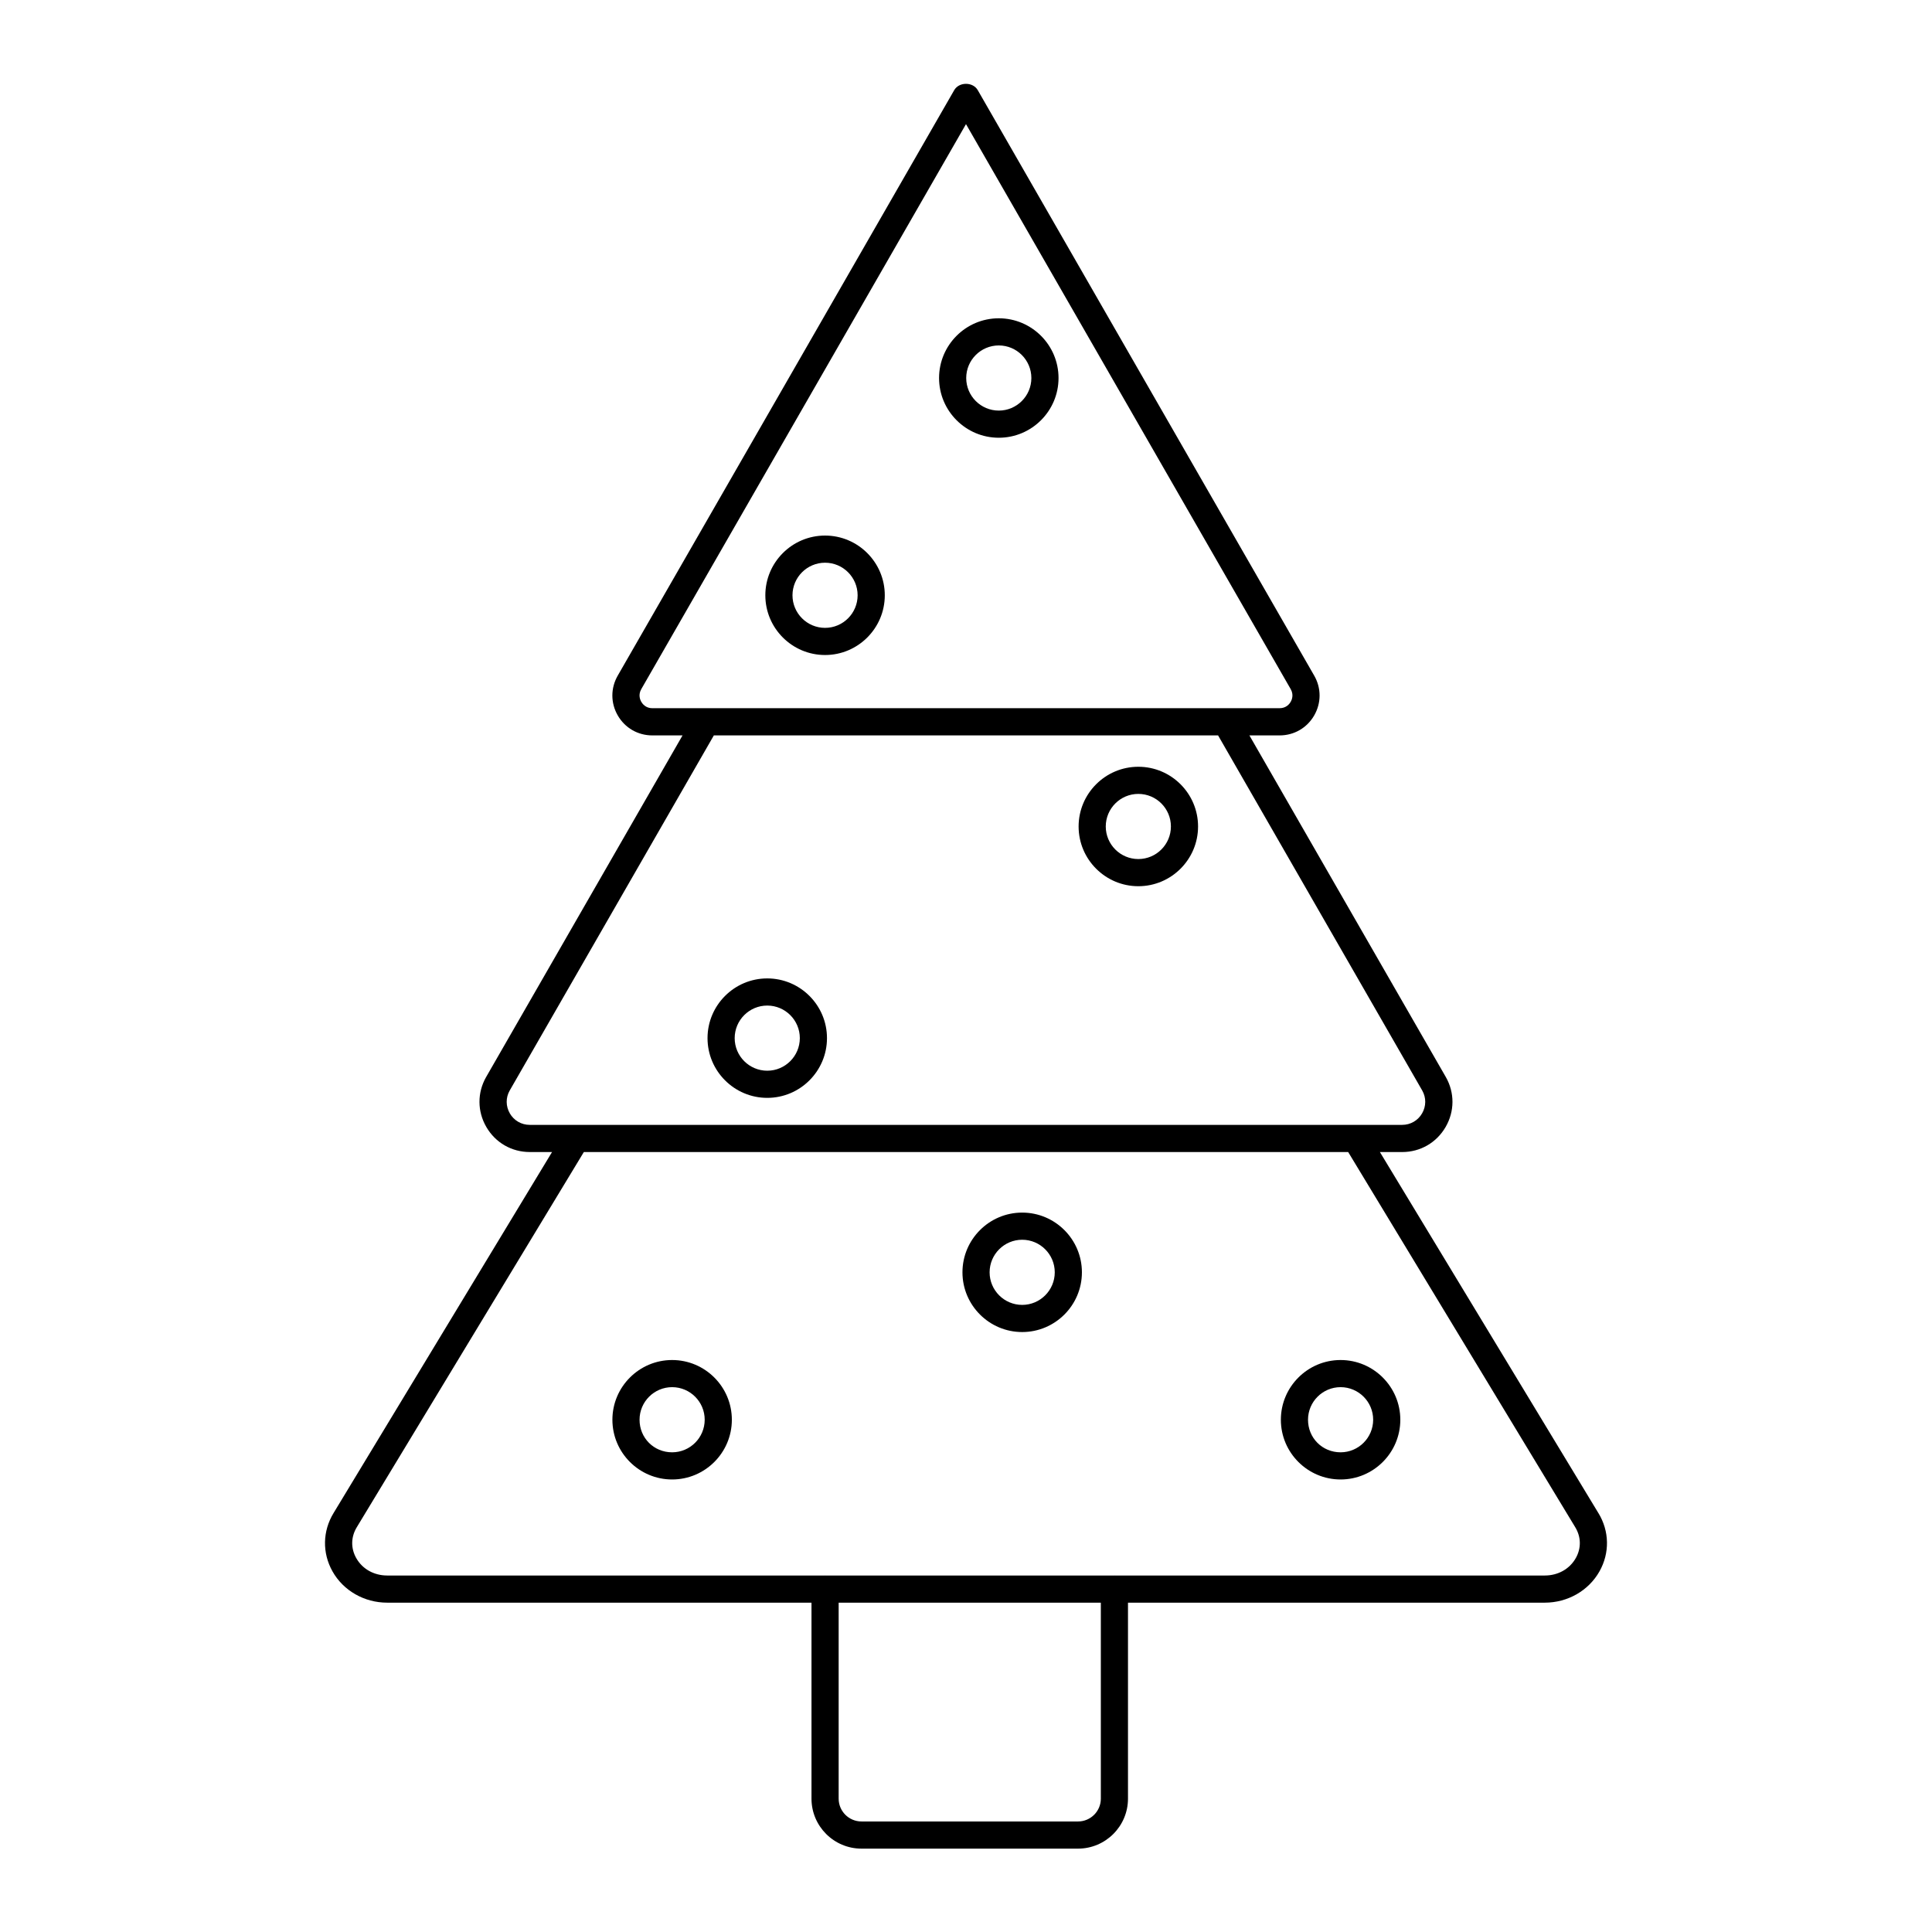 <?xml version="1.0" encoding="UTF-8"?>
<!-- Uploaded to: ICON Repo, www.iconrepo.com, Generator: ICON Repo Mixer Tools -->
<svg fill="#000000" width="800px" height="800px" version="1.1" viewBox="144 144 512 512" xmlns="http://www.w3.org/2000/svg">
 <g>
  <path d="m567.59 544.98-57.902-95.676h5.906c4.797 0 9.094-2.477 11.504-6.629 2.406-4.148 2.43-9.102 0.055-13.258l-52.047-90.527h8.008c3.816 0 7.238-1.973 9.152-5.277 1.91-3.305 1.918-7.254 0.016-10.562l-89.164-155.16c-1.285-2.234-4.957-2.234-6.242 0l-89.172 155.16c-1.902 3.309-1.895 7.262 0.016 10.562 1.91 3.305 5.332 5.277 9.152 5.277h8.008l-52.051 90.535c-2.371 4.148-2.348 9.102 0.059 13.246 2.41 4.152 6.707 6.629 11.504 6.629h5.906l-57.898 95.668c-2.922 4.797-3.031 10.574-0.289 15.457 2.875 5.117 8.426 8.297 14.492 8.297h112.45v51.938c0 7.301 5.941 13.246 13.246 13.246h57.383c7.301 0 13.246-5.941 13.246-13.246v-51.938h110.46c6.062 0 11.613-3.18 14.492-8.297 2.746-4.879 2.637-10.656-0.281-15.441zm-253.64-214.98c-0.293-0.508-0.879-1.848-0.004-3.375l86.051-149.73 86.051 149.73c0.875 1.523 0.289 2.867-0.004 3.371-0.293 0.508-1.164 1.684-2.922 1.684l-166.25 0.004c-1.758 0-2.629-1.18-2.922-1.688zm-34.836 109.06c-1.102-1.906-1.117-4.172-0.039-6.059l54.105-94.117h133.62l54.102 94.109c1.082 1.895 1.066 4.16-0.035 6.066-1.105 1.906-3.082 3.043-5.281 3.043h-231.2c-2.199 0-4.172-1.141-5.281-3.043zm156.62 181.6c0 3.336-2.715 6.047-6.047 6.047h-57.387c-3.336 0-6.047-2.715-6.047-6.047v-51.938h69.48zm125.87-63.758c-1.629 2.894-4.699 4.625-8.215 4.625h-114.01c-0.016 0-0.027-0.008-0.043-0.008s-0.027 0.008-0.043 0.008h-76.59c-0.016 0-0.027-0.008-0.043-0.008s-0.027 0.008-0.043 0.008h-116c-3.519 0-6.59-1.73-8.215-4.625-1.473-2.621-1.414-5.606 0.164-8.195l60.156-99.402h202.56l60.164 99.41c1.574 2.582 1.633 5.566 0.16 8.188z"/>
  <path d="m499.27 504.42c-8.727 0-15.828 7.102-15.828 15.828 0 8.727 7.102 15.828 15.828 15.828 8.727 0 15.828-7.102 15.828-15.828 0-8.727-7.102-15.828-15.828-15.828zm0 24.457c-4.84 0-8.633-3.793-8.633-8.633 0-4.758 3.871-8.633 8.633-8.633 4.758 0 8.633 3.871 8.633 8.633-0.004 4.762-3.875 8.633-8.633 8.633z"/>
  <path d="m414.89 465.35c-8.727 0-15.828 7.102-15.828 15.828 0 8.727 7.102 15.828 15.828 15.828 8.727 0 15.828-7.102 15.828-15.828 0-8.727-7.098-15.828-15.828-15.828zm0 24.461c-4.758 0-8.633-3.871-8.633-8.633 0-4.758 3.871-8.633 8.633-8.633 4.758 0 8.633 3.871 8.633 8.633 0 4.758-3.875 8.633-8.633 8.633z"/>
  <path d="m322.12 504.42c-8.727 0-15.828 7.102-15.828 15.828 0 8.727 7.102 15.828 15.828 15.828 8.727 0 15.828-7.102 15.828-15.828 0-8.727-7.102-15.828-15.828-15.828zm0 24.457c-4.84 0-8.633-3.793-8.633-8.633 0-4.758 3.871-8.633 8.633-8.633 4.758 0 8.633 3.871 8.633 8.633-0.004 4.762-3.875 8.633-8.633 8.633z"/>
  <path d="m347.33 403.29c-8.727 0-15.828 7.102-15.828 15.828 0 8.727 7.102 15.828 15.828 15.828s15.828-7.102 15.828-15.828c0-8.727-7.102-15.828-15.828-15.828zm0 24.461c-4.758 0-8.633-3.871-8.633-8.633 0-4.758 3.871-8.633 8.633-8.633 4.758 0 8.633 3.871 8.633 8.633-0.004 4.758-3.875 8.633-8.633 8.633z"/>
  <path d="m445.67 347.2c-8.727 0-15.828 7.102-15.828 15.828s7.102 15.828 15.828 15.828 15.828-7.102 15.828-15.828c0-8.73-7.102-15.828-15.828-15.828zm0 24.457c-4.758 0-8.633-3.871-8.633-8.633 0-4.758 3.871-8.633 8.633-8.633 4.758 0 8.633 3.871 8.633 8.633 0 4.762-3.875 8.633-8.633 8.633z"/>
  <path d="m362.65 285.93c-8.727 0-15.828 7.102-15.828 15.828 0 8.727 7.102 15.828 15.828 15.828 8.727 0 15.828-7.102 15.828-15.828 0-8.727-7.102-15.828-15.828-15.828zm0 24.461c-4.758 0-8.633-3.871-8.633-8.633 0-4.758 3.871-8.633 8.633-8.633 4.758 0 8.629 3.871 8.629 8.633 0 4.758-3.867 8.633-8.629 8.633z"/>
  <path d="m408.69 228.35c-8.727 0-15.828 7.102-15.828 15.828 0 8.727 7.102 15.828 15.828 15.828 8.73 0 15.832-7.102 15.832-15.828 0-8.727-7.102-15.828-15.832-15.828zm0 24.461c-4.758 0-8.633-3.871-8.633-8.633 0-4.758 3.871-8.633 8.633-8.633 4.758 0 8.633 3.871 8.633 8.633 0 4.758-3.871 8.633-8.633 8.633z"/>
 </g>
</svg>
